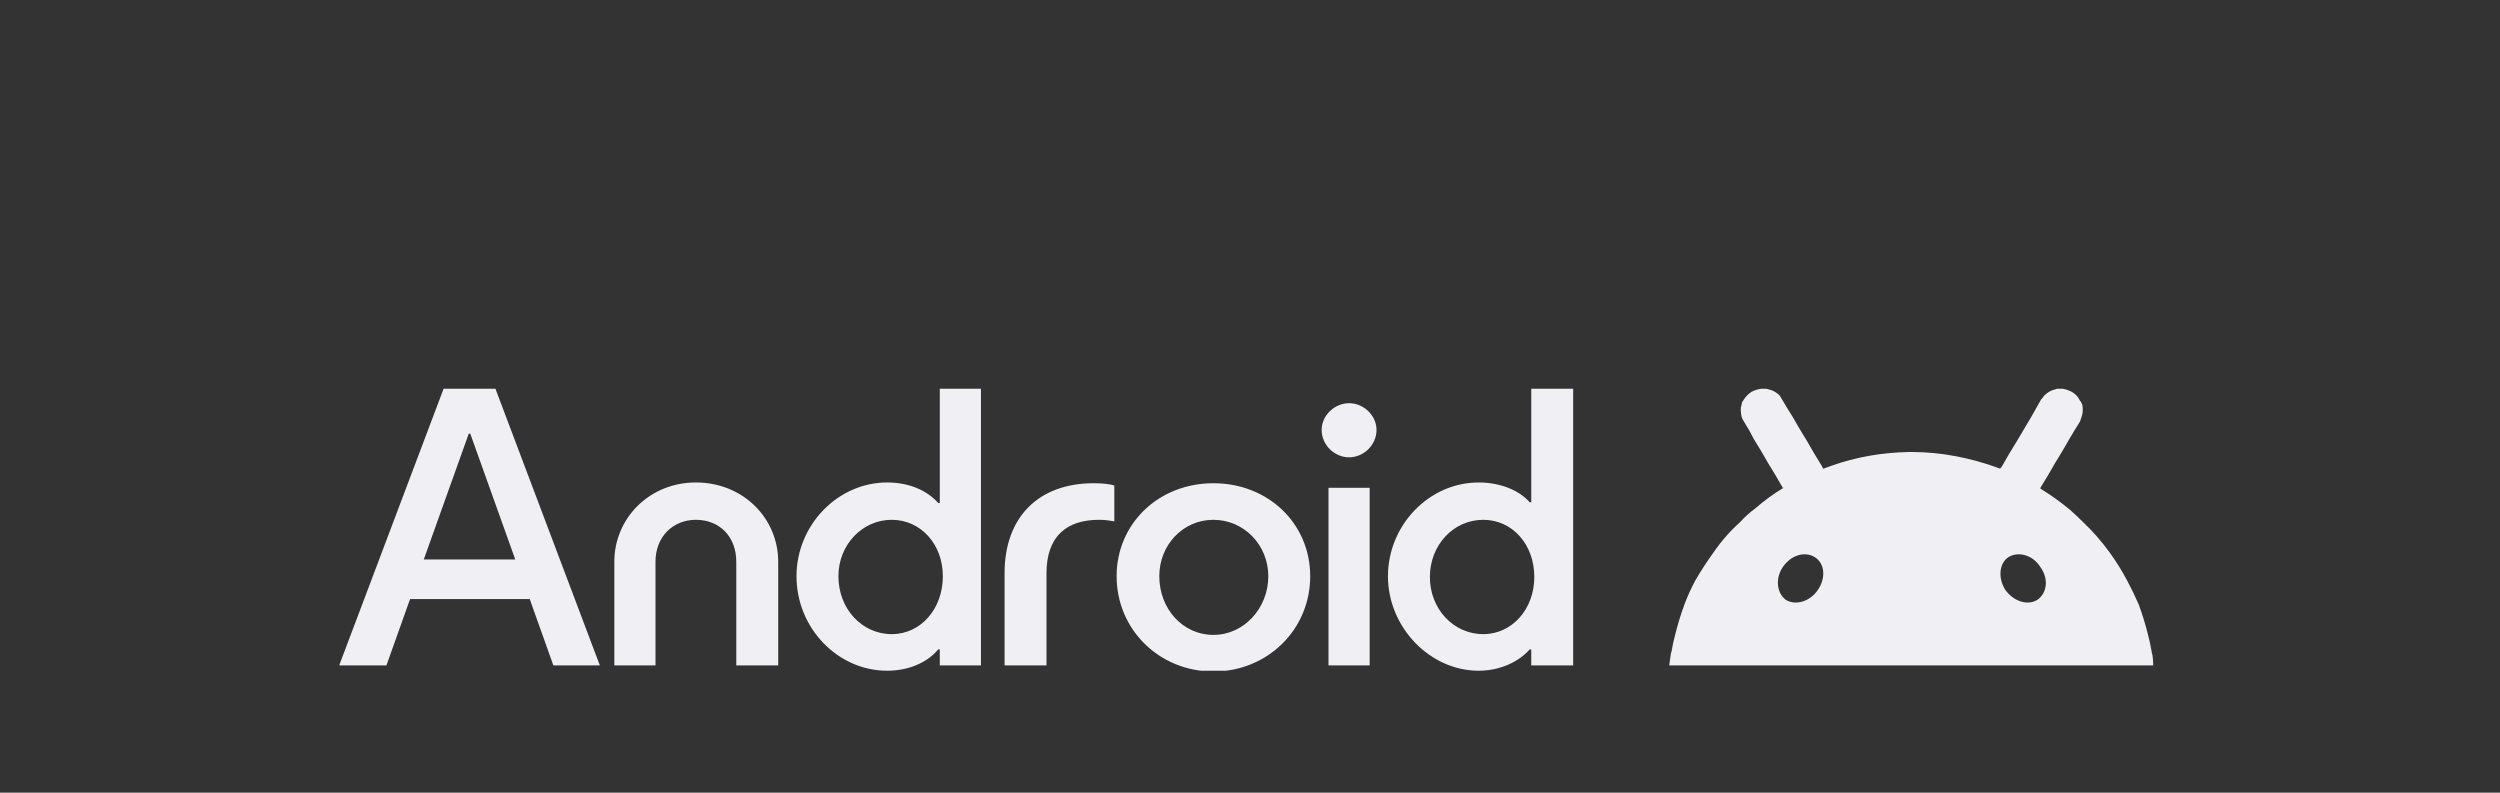 <svg xmlns="http://www.w3.org/2000/svg" version="1.2" viewBox="0 0 328 104" width="328" height="104"><rect x="0" y="0" width="328" height="104" fill="#333333" stroke="none"/><defs><clipPath clipPathUnits="userSpaceOnUse" id="cp1"><path d="m44.54 51h238v37h-238z"/></clipPath></defs><style>.a{fill:#efeff4}</style><g clip-path="url(#cp1)"><path fill-rule="evenodd" class="a" d="m282.4 85.9q0.1 0.7 0.1 1.4h-63.5q0.1-0.7 0.2-1.4 0-0.2 0.1-0.4 0.2-1.2 0.5-2.3 0.5-2 1.2-3.9 0.6-1.6 1.4-3.1 1.1-1.9 2.4-3.7 1.5-2.2 3.5-4 0.9-1 2-1.8 1.7-1.5 3.7-2.7-0.1 0-0.1 0-0.9-1.6-1.9-3.2-0.9-1.6-1.9-3.2-0.6-1.2-1.3-2.3-0.2-0.3-0.3-0.6c-0.1-0.5-0.2-1.1 0-1.6q0-0.2 0.1-0.4 0.1-0.1 0.2-0.3 0.4-0.6 1-1 0.6-0.3 1.3-0.4 0.2 0 0.5 0 0.2 0 0.5 0.1c0.5 0.1 1 0.4 1.4 0.8q0.2 0.3 0.3 0.5 0.7 1.2 1.4 2.3 0.9 1.6 1.9 3.2 0.9 1.6 1.9 3.2 0.1 0.2 0.2 0.4 0.5-0.2 1.1-0.4 4.8-1.7 10.2-1.8 0.1 0 0.3 0c4 0 7.8 0.8 11.4 2.1q0.1 0 0.2 0.1 0.2-0.2 0.3-0.4 0.9-1.6 1.9-3.2l1.9-3.2q0.6-1.1 1.3-2.3 0.2-0.2 0.4-0.5c0.4-0.4 0.9-0.7 1.4-0.8q0.2-0.1 0.4-0.1 0.3 0 0.6 0 0.6 0.1 1.2 0.4 0.7 0.4 1 1 0.1 0.2 0.2 0.3 0.1 0.2 0.2 0.4c0.1 0.5 0.1 1.1-0.1 1.6q-0.1 0.3-0.2 0.6-0.7 1.1-1.4 2.3-0.9 1.6-1.9 3.2-0.9 1.6-1.9 3.2 0 0 0 0.1 2.1 1.3 3.9 2.8 0.9 0.8 1.7 1.6 1.9 1.8 3.5 4 1.3 1.8 2.3 3.7 0.8 1.5 1.5 3.1 0.7 1.9 1.2 3.9 0.3 1.1 0.5 2.3 0 0.2 0.1 0.4zm-15.1-7.2c1.3-0.9 1.5-2.8 0.4-4.3-1-1.6-2.9-2.1-4.2-1.3-1.2 0.8-1.4 2.7-0.4 4.3 1.1 1.5 2.9 2.1 4.2 1.3zm-28.8-1.3c1.1-1.6 0.9-3.5-0.4-4.3-1.3-0.8-3.1-0.3-4.2 1.3-1 1.5-0.8 3.4 0.4 4.3 1.3 0.8 3.2 0.2 4.2-1.3z"/><path class="a" d="m194 88c2.7 0 5.2-1.1 6.7-2.8h0.2v2.1h5.5v-36.3h-5.5v14.9h-0.2c-1.4-1.6-3.9-2.6-6.7-2.6-6.5 0-11.9 5.6-11.9 12.3 0 6.7 5.5 12.4 11.9 12.4zm-19.7-0.7h5.4v-23.3h-5.4zm-0.9-30.9c0 2 1.7 3.6 3.6 3.6 1.9 0 3.6-1.6 3.6-3.6 0-1.9-1.7-3.5-3.6-3.5-1.9 0-3.6 1.6-3.6 3.5zm-26.9 19.2c0 7 5.6 12.5 12.7 12.5 7.1 0 12.7-5.5 12.7-12.5 0-6.9-5.5-12.2-12.7-12.2-7.2 0-12.7 5.3-12.7 12.2zm5.6 0c0-4.1 3.1-7.4 7.1-7.4 4 0 7.2 3.3 7.2 7.4 0 4.2-3.2 7.7-7.2 7.7-4 0-7.1-3.4-7.1-7.7zm-20.3 11.7h5.5v-12.1c0-4.8 2.6-7 6.9-7 0.8 0 1.4 0.1 2 0.2v-4.7c-0.6-0.2-1.6-0.3-2.7-0.3-7.3 0-11.7 4.5-11.7 11.8zm-27.3-11.7c0 6.8 5.4 12.4 11.9 12.4 2.7 0 5.2-1 6.7-2.8h0.2v2.1h5.4v-36.3h-5.4v15h-0.2c-1.5-1.7-3.9-2.7-6.7-2.7-6.5 0-11.9 5.6-11.9 12.3zm5.5 0c0-4.1 3.1-7.4 7-7.4 3.8 0 6.7 3.2 6.7 7.4 0 4.3-2.9 7.6-6.7 7.6-3.9 0-7-3.3-7-7.6zm-29.4 11.7h5.4v-13.6c0-3.3 2.3-5.5 5.3-5.5 3.1 0 5.3 2.2 5.3 5.5v13.6h5.5v-13.6c0-5.7-4.6-10.4-10.8-10.4-6.1 0-10.7 4.7-10.7 10.4zm-36.1 0h6.2l3.1-8.7h15.7l3.1 8.7h6.1l-13.7-36.3h-6.8zm11.1-13.9l5.9-16.5h0.2l5.9 16.5zm132 2.3c0-4.2 3.1-7.5 7-7.5 3.8 0 6.7 3.2 6.7 7.5 0 4.2-2.9 7.5-6.7 7.5-3.9 0-7-3.3-7-7.5z"/></g></svg>